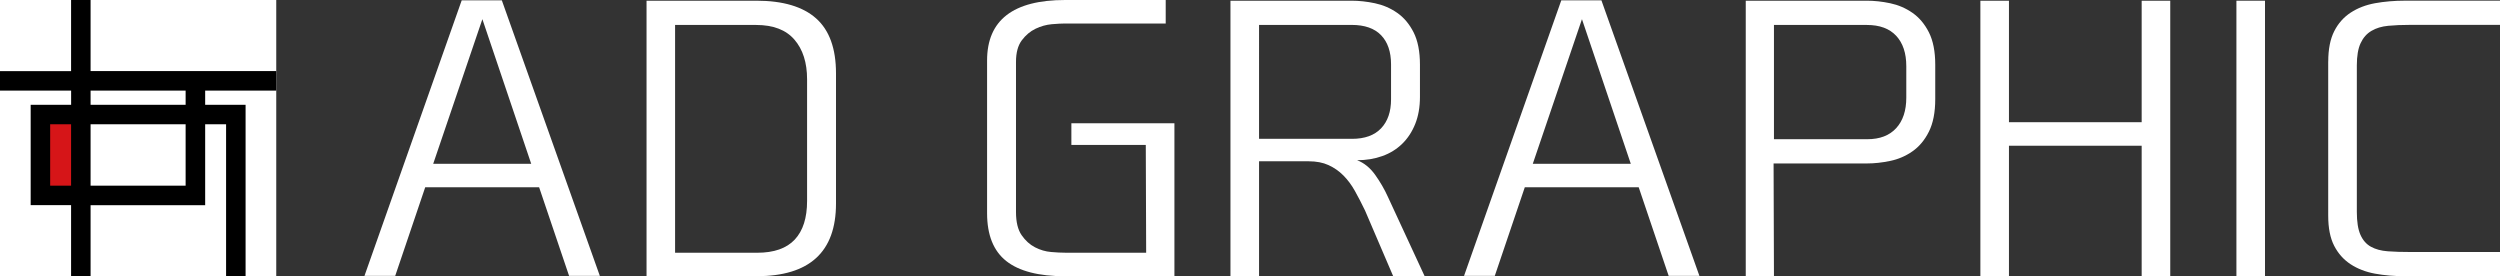 <?xml version="1.0" encoding="utf-8"?>
<!-- Generator: Adobe Illustrator 27.7.0, SVG Export Plug-In . SVG Version: 6.00 Build 0)  -->
<svg version="1.1" id="レイヤー_1" xmlns="http://www.w3.org/2000/svg" xmlns:xlink="http://www.w3.org/1999/xlink" x="0px"
	 y="0px" viewBox="0 0 600 66.3" style="enable-background:new 0 0 600 66.3;" xml:space="preserve">
<rect x="0" y="0" width="600" height="66.3" fill="#333333" stroke="none"/>
<style type="text/css">
	.st0{fill:#D61518;}
	.st1{fill:#FFFFFF;}
</style>
<g>
	<g>
		<g>
			<rect y="0" class="st1" width="66.3" height="66.3"/>
		</g>
		<g>
			<rect x="9.7" y="27.49" class="st0" width="9.7" height="19.4"/>
		</g>
		<path d="M49.24,21.74H66.3v-4.68H21.74V0h-4.68v17.07H0v4.68h17.07v3.41H9.7v0H7.36v2.34h0v19.4h0v2.34h4.56v0h5.14V66.3h4.68
			V49.24h23.83v0h3.67V46.9h0V29.83h5.02l0,36.47h4.68l0-38.81h0v-2.34h-4.12v0h-5.58V21.74z M21.74,21.74h22.81v3.41H21.74V21.74z
			 M12.04,44.56V29.83h5.02v14.73H12.04z M44.56,44.56H21.74V29.83h22.81V44.56z"/>
	</g>
	<g>
		<path class="st1" d="M129.39,44.95h-27.34l-7.2,21.26h-7.38l23.34-66.13h9.63l23.52,66.13h-7.38L129.39,44.95z M103.97,39.31
			h23.52L115.77,4.6L103.97,39.31z"/>
		<path class="st1" d="M181.55,0.17c6.36,0,11.14,1.42,14.32,4.25c3.18,2.83,4.77,7.23,4.77,13.19v31.24
			c0,11.63-6.36,17.44-19.09,17.44h-26.38V0.17H181.55z M193.7,19.03c0-4-1.01-7.17-3.04-9.52c-2.03-2.35-5.09-3.52-9.2-3.52h-19.44
			v54.67h19.7c4.05,0,7.06-1.06,9.03-3.17c1.97-2.11,2.95-5.2,2.95-9.26V19.03z"/>
		<path class="st1" d="M257.13,34.8v-5.21h24.73V66.3h-26.21c-6.36,0-11.08-1.22-14.15-3.65c-3.07-2.43-4.6-6.26-4.6-11.47V14.51
			c0-9.67,6.25-14.51,18.74-14.51h24.13v5.64h-24.13c-0.81,0-1.88,0.06-3.21,0.17c-1.33,0.12-2.63,0.48-3.9,1.09
			c-1.27,0.61-2.37,1.54-3.3,2.78c-0.93,1.25-1.39,2.97-1.39,5.17v36.07c0,2.38,0.45,4.22,1.35,5.52c0.9,1.3,1.97,2.27,3.21,2.91
			c1.24,0.64,2.53,1.02,3.86,1.13c1.33,0.12,2.46,0.17,3.38,0.17h19.44l-0.09-25.86H257.13z"/>
		<path class="st1" d="M341.92,66.3h-7.55l-6.77-15.79c-0.81-1.68-1.62-3.24-2.43-4.69c-0.81-1.45-1.74-2.69-2.78-3.73
			c-1.04-1.04-2.23-1.87-3.56-2.47c-1.33-0.61-2.92-0.91-4.77-0.91h-11.89v27.6h-6.86V0.17h29.07c1.79,0,3.66,0.2,5.6,0.61
			c1.94,0.41,3.72,1.17,5.34,2.3c1.62,1.13,2.94,2.69,3.95,4.69c1.01,2,1.52,4.59,1.52,7.77v7.72c0,2.43-0.38,4.59-1.13,6.47
			c-0.75,1.88-1.79,3.47-3.12,4.77c-1.33,1.3-2.92,2.29-4.77,2.95c-1.85,0.67-3.88,1-6.07,1c1.68,0.64,3.12,1.81,4.34,3.51
			c1.22,1.71,2.23,3.46,3.04,5.25L341.92,66.3z M302.17,33.32h22.3c3.07,0,5.39-0.84,6.99-2.52c1.59-1.68,2.39-3.99,2.39-6.94v-8.42
			c0-3.01-0.8-5.34-2.39-6.99c-1.59-1.65-3.95-2.47-7.07-2.47h-22.22V33.32z"/>
		<path class="st1" d="M393.29,44.95h-27.34l-7.2,21.26h-7.38l23.34-66.13h9.63l23.52,66.13h-7.38L393.29,44.95z M367.87,39.31
			h23.52L379.67,4.6L367.87,39.31z"/>
		<path class="st1" d="M448.05,0.17c1.79,0,3.66,0.2,5.6,0.61c1.94,0.41,3.72,1.17,5.34,2.3c1.62,1.13,2.94,2.69,3.95,4.69
			c1.01,2,1.52,4.59,1.52,7.77v8.24c0,3.18-0.51,5.79-1.52,7.81c-1.01,2.03-2.33,3.6-3.95,4.73c-1.62,1.13-3.4,1.9-5.34,2.3
			c-1.94,0.41-3.81,0.61-5.6,0.61h-22.39l0.09,27.08h-6.77V0.17H448.05z M457.51,15.88c0-3.12-0.81-5.55-2.43-7.29
			c-1.62-1.74-3.96-2.6-7.03-2.6h-22.3v27.42h22.39c3.01,0,5.32-0.88,6.94-2.65c1.62-1.76,2.43-4.21,2.43-7.33V15.88z"/>
		<path class="st1" d="M514,29.33V0.17h6.86V66.3H514V34.97h-31.85V66.3h-6.86V0.17h6.86v29.16H514z"/>
		<path class="st1" d="M536.74,66.3V0.17h6.86V66.3H536.74z"/>
		<path class="st1" d="M558.78,14.75c0-2.95,0.48-5.37,1.43-7.25c0.95-1.88,2.27-3.37,3.95-4.47c1.68-1.1,3.63-1.85,5.86-2.26
			c2.23-0.4,4.64-0.61,7.25-0.61H600v5.81h-21.61c-1.91,0-3.64,0.07-5.21,0.22c-1.56,0.15-2.91,0.55-4.03,1.22
			c-1.13,0.66-2,1.65-2.6,2.95c-0.61,1.3-0.91,3.08-0.91,5.34v35.15c0,2.37,0.29,4.21,0.87,5.51c0.58,1.3,1.42,2.26,2.52,2.86
			c1.1,0.61,2.44,0.97,4.04,1.09c1.59,0.12,3.37,0.17,5.34,0.17H600v5.81h-22.74c-2.6,0-5.02-0.2-7.25-0.61
			c-2.23-0.41-4.18-1.16-5.86-2.26c-1.68-1.1-2.99-2.57-3.95-4.43c-0.95-1.85-1.43-4.25-1.43-7.2V14.75z"/>
	</g>
</g>
</svg>
